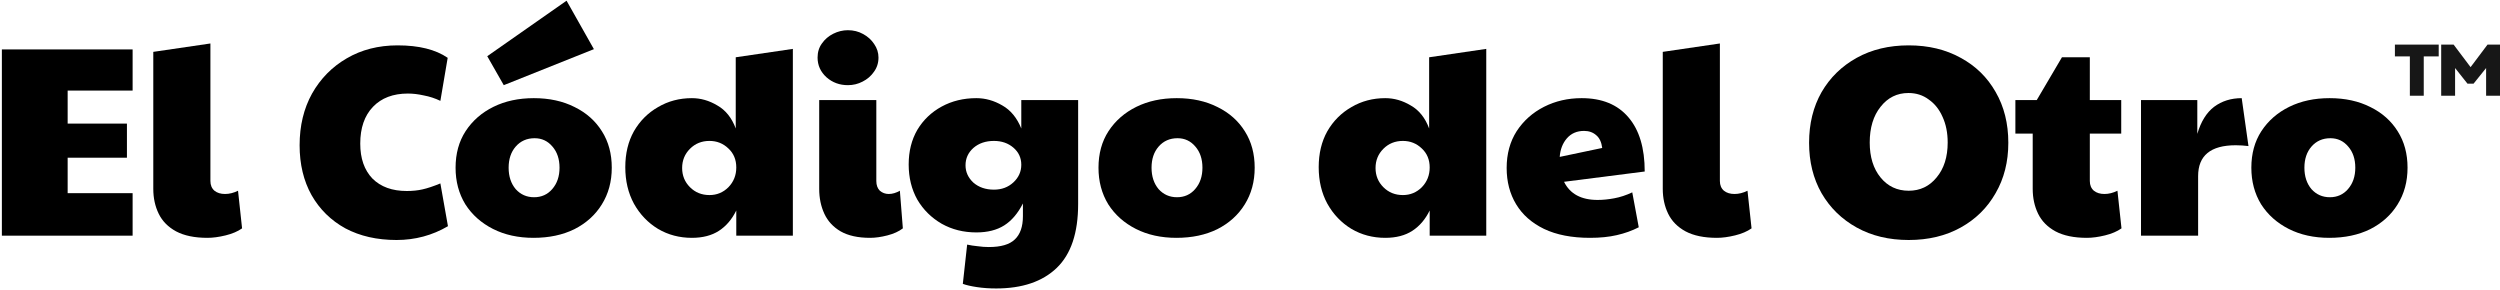 <svg width="785" height="91" viewBox="0 0 785 91" fill="none" xmlns="http://www.w3.org/2000/svg">
<path d="M0.586 74V15.52H41.641V28.44H21.241V38.81H39.856V49.52H21.241V60.655H41.641V74H0.586Z" fill="black"/>
<path d="M65.133 74.68C61.11 74.68 57.824 74 55.273 72.64C52.78 71.28 50.967 69.438 49.834 67.115C48.7 64.792 48.133 62.185 48.133 59.295V16.285L66.069 13.65V56.83C66.069 58.133 66.493 59.153 67.344 59.89C68.194 60.57 69.299 60.91 70.659 60.91C72.019 60.91 73.379 60.57 74.739 59.89L76.013 71.705C74.653 72.668 72.925 73.405 70.829 73.915C68.732 74.425 66.834 74.68 65.133 74.68Z" fill="black"/>
<path d="M124.508 75.36C118.388 75.36 113.033 74.142 108.443 71.705C103.91 69.212 100.368 65.727 97.818 61.25C95.325 56.773 94.078 51.56 94.078 45.61C94.078 39.49 95.381 34.078 97.988 29.375C100.651 24.672 104.278 20.988 108.868 18.325C113.515 15.605 118.841 14.245 124.848 14.245C131.535 14.245 136.776 15.548 140.573 18.155L138.278 31.67C136.635 30.877 134.906 30.31 133.093 29.97C131.336 29.573 129.665 29.375 128.078 29.375C123.431 29.375 119.776 30.763 117.113 33.54C114.45 36.317 113.118 40.17 113.118 45.1C113.118 49.747 114.393 53.402 116.943 56.065C119.55 58.672 123.148 59.975 127.738 59.975C129.551 59.975 131.195 59.805 132.668 59.465C134.198 59.125 136.068 58.502 138.278 57.595L140.658 71.025C135.728 73.915 130.345 75.36 124.508 75.36Z" fill="black"/>
<path d="M167.531 74.68C162.714 74.68 158.464 73.745 154.781 71.875C151.097 70.005 148.207 67.427 146.111 64.14C144.071 60.797 143.051 56.972 143.051 52.665C143.051 48.245 144.099 44.42 146.196 41.19C148.349 37.903 151.267 35.353 154.951 33.54C158.634 31.727 162.856 30.82 167.616 30.82C172.489 30.82 176.767 31.755 180.451 33.625C184.134 35.438 186.996 37.988 189.036 41.275C191.076 44.505 192.096 48.302 192.096 52.665C192.096 57.028 191.047 60.882 188.951 64.225C186.911 67.512 184.049 70.09 180.366 71.96C176.682 73.773 172.404 74.68 167.531 74.68ZM167.701 61.93C170.024 61.93 171.922 61.08 173.396 59.38C174.926 57.623 175.691 55.385 175.691 52.665C175.691 49.945 174.954 47.735 173.481 46.035C172.007 44.278 170.137 43.4 167.871 43.4C165.434 43.4 163.451 44.278 161.921 46.035C160.447 47.735 159.711 49.945 159.711 52.665C159.711 55.385 160.447 57.623 161.921 59.38C163.451 61.08 165.377 61.93 167.701 61.93ZM158.181 26.74L152.996 17.645L177.901 0.22L186.486 15.435L158.181 26.74Z" fill="black"/>
<path d="M217.252 74.68C213.342 74.68 209.8 73.745 206.627 71.875C203.453 69.948 200.932 67.313 199.062 63.97C197.248 60.627 196.342 56.802 196.342 52.495C196.342 48.188 197.248 44.42 199.062 41.19C200.932 37.96 203.453 35.438 206.627 33.625C209.8 31.755 213.342 30.82 217.252 30.82C220.028 30.82 222.692 31.585 225.242 33.115C227.848 34.588 229.775 36.997 231.022 40.34V17.985L248.957 15.35V74H231.192V66.095C229.832 68.872 228.018 70.997 225.752 72.47C223.485 73.943 220.652 74.68 217.252 74.68ZM222.777 61.25C225.1 61.25 227.083 60.428 228.727 58.785C230.37 57.085 231.192 55.017 231.192 52.58C231.192 50.143 230.37 48.16 228.727 46.63C227.083 45.043 225.1 44.25 222.777 44.25C220.34 44.25 218.3 45.072 216.657 46.715C215.013 48.358 214.192 50.37 214.192 52.75C214.192 55.13 215.013 57.142 216.657 58.785C218.3 60.428 220.34 61.25 222.777 61.25Z" fill="black"/>
<path d="M273.21 74.68C269.413 74.68 266.325 74 263.945 72.64C261.622 71.28 259.922 69.438 258.845 67.115C257.768 64.792 257.23 62.185 257.23 59.295V31.415H275.165V56.83C275.165 58.133 275.534 59.153 276.27 59.89C277.064 60.57 277.998 60.91 279.075 60.91C280.208 60.91 281.37 60.57 282.56 59.89L283.495 71.705C282.248 72.668 280.633 73.405 278.65 73.915C276.667 74.425 274.853 74.68 273.21 74.68ZM266.24 26.74C263.633 26.74 261.395 25.918 259.525 24.275C257.655 22.575 256.72 20.507 256.72 18.07C256.72 16.37 257.174 14.897 258.08 13.65C258.987 12.347 260.177 11.327 261.65 10.59C263.123 9.853 264.653 9.485 266.24 9.485C267.997 9.485 269.583 9.882 271 10.675C272.473 11.468 273.635 12.517 274.485 13.82C275.392 15.123 275.845 16.54 275.845 18.07C275.845 19.77 275.363 21.272 274.4 22.575C273.493 23.878 272.304 24.898 270.83 25.635C269.414 26.372 267.883 26.74 266.24 26.74Z" fill="black"/>
<path d="M312.781 90.575C310.628 90.575 308.616 90.433 306.746 90.15C304.876 89.867 303.403 89.527 302.326 89.13L303.686 76.805C304.706 77.032 305.811 77.202 307.001 77.315C308.191 77.485 309.353 77.57 310.486 77.57C314.283 77.57 317.003 76.777 318.646 75.19C320.346 73.603 321.196 71.167 321.196 67.88V63.885C319.609 67.002 317.654 69.297 315.331 70.77C313.008 72.243 310.089 72.98 306.576 72.98C302.553 72.98 298.926 72.073 295.696 70.26C292.466 68.39 289.916 65.868 288.046 62.695C286.233 59.465 285.326 55.782 285.326 51.645C285.326 47.508 286.233 43.882 288.046 40.765C289.916 37.648 292.466 35.212 295.696 33.455C298.926 31.698 302.553 30.82 306.576 30.82C309.409 30.82 312.129 31.585 314.736 33.115C317.343 34.588 319.326 36.997 320.686 40.34V31.415H338.536V64.055C338.536 73.122 336.298 79.808 331.821 84.115C327.344 88.422 320.998 90.575 312.781 90.575ZM312.101 59.55C314.538 59.55 316.578 58.785 318.221 57.255C319.864 55.725 320.686 53.883 320.686 51.73C320.686 49.577 319.864 47.792 318.221 46.375C316.578 44.958 314.538 44.25 312.101 44.25C309.494 44.25 307.341 44.987 305.641 46.46C303.998 47.933 303.176 49.747 303.176 51.9C303.176 53.997 303.998 55.81 305.641 57.34C307.341 58.813 309.494 59.55 312.101 59.55Z" fill="black"/>
<path d="M369.406 74.68C364.589 74.68 360.339 73.745 356.656 71.875C352.972 70.005 350.082 67.427 347.986 64.14C345.946 60.797 344.926 56.972 344.926 52.665C344.926 48.245 345.974 44.42 348.071 41.19C350.224 37.903 353.142 35.353 356.826 33.54C360.509 31.727 364.731 30.82 369.491 30.82C374.364 30.82 378.642 31.755 382.326 33.625C386.009 35.438 388.871 37.988 390.911 41.275C392.951 44.505 393.971 48.302 393.971 52.665C393.971 57.028 392.922 60.882 390.826 64.225C388.786 67.512 385.924 70.09 382.241 71.96C378.557 73.773 374.279 74.68 369.406 74.68ZM369.576 61.93C371.899 61.93 373.797 61.08 375.271 59.38C376.801 57.623 377.566 55.385 377.566 52.665C377.566 49.945 376.829 47.735 375.356 46.035C373.882 44.278 372.012 43.4 369.746 43.4C367.309 43.4 365.326 44.278 363.796 46.035C362.322 47.735 361.586 49.945 361.586 52.665C361.586 55.385 362.322 57.623 363.796 59.38C365.326 61.08 367.252 61.93 369.576 61.93Z" fill="black"/>
<path d="M434.981 74.68C431.071 74.68 427.529 73.745 424.356 71.875C421.183 69.948 418.661 67.313 416.791 63.97C414.978 60.627 414.071 56.802 414.071 52.495C414.071 48.188 414.978 44.42 416.791 41.19C418.661 37.96 421.183 35.438 424.356 33.625C427.529 31.755 431.071 30.82 434.981 30.82C437.758 30.82 440.421 31.585 442.971 33.115C445.578 34.588 447.504 36.997 448.751 40.34V17.985L466.686 15.35V74H448.921V66.095C447.561 68.872 445.748 70.997 443.481 72.47C441.214 73.943 438.381 74.68 434.981 74.68ZM440.506 61.25C442.829 61.25 444.813 60.428 446.456 58.785C448.099 57.085 448.921 55.017 448.921 52.58C448.921 50.143 448.099 48.16 446.456 46.63C444.813 45.043 442.829 44.25 440.506 44.25C438.069 44.25 436.029 45.072 434.386 46.715C432.743 48.358 431.921 50.37 431.921 52.75C431.921 55.13 432.743 57.142 434.386 58.785C436.029 60.428 438.069 61.25 440.506 61.25Z" fill="black"/>
<path d="M501.65 62.78C503.293 62.78 505.021 62.61 506.835 62.27C508.705 61.93 510.603 61.307 512.53 60.4L514.57 71.365C512.473 72.442 510.178 73.263 507.685 73.83C505.248 74.397 502.443 74.68 499.27 74.68C493.546 74.68 488.73 73.745 484.82 71.875C480.966 70.005 478.048 67.427 476.065 64.14C474.081 60.853 473.09 57.057 473.09 52.75C473.09 48.33 474.138 44.477 476.235 41.19C478.388 37.903 481.25 35.353 484.82 33.54C488.39 31.727 492.328 30.82 496.635 30.82C503.038 30.82 507.94 32.832 511.34 36.855C514.74 40.822 516.44 46.488 516.44 53.855L491.11 57.085C492.98 60.882 496.493 62.78 501.65 62.78ZM489.75 49.265L503.095 46.46C502.868 44.647 502.245 43.315 501.225 42.465C500.205 41.558 498.93 41.105 497.4 41.105C495.133 41.105 493.32 41.898 491.96 43.485C490.656 45.015 489.92 46.942 489.75 49.265Z" fill="black"/>
<path d="M539.108 74.68C535.085 74.68 531.798 74 529.248 72.64C526.755 71.28 524.941 69.438 523.808 67.115C522.675 64.792 522.108 62.185 522.108 59.295V16.285L540.043 13.65V56.83C540.043 58.133 540.468 59.153 541.318 59.89C542.168 60.57 543.273 60.91 544.633 60.91C545.993 60.91 547.353 60.57 548.713 59.89L549.988 71.705C548.628 72.668 546.9 73.405 544.803 73.915C542.706 74.425 540.808 74.68 539.108 74.68Z" fill="black"/>
<path d="M599.333 75.36C593.156 75.36 587.716 74.057 583.013 71.45C578.309 68.843 574.626 65.245 571.963 60.655C569.356 56.065 568.053 50.795 568.053 44.845C568.053 38.838 569.356 33.54 571.963 28.95C574.626 24.36 578.309 20.762 583.013 18.155C587.716 15.548 593.156 14.245 599.333 14.245C605.509 14.245 610.949 15.548 615.653 18.155C620.356 20.705 624.011 24.275 626.618 28.865C629.281 33.455 630.613 38.782 630.613 44.845C630.613 50.795 629.281 56.065 626.618 60.655C624.011 65.245 620.356 68.843 615.653 71.45C610.949 74.057 605.509 75.36 599.333 75.36ZM599.333 59.89C602.903 59.89 605.821 58.502 608.088 55.725C610.411 52.948 611.573 49.293 611.573 44.76C611.573 41.7 611.034 39.008 609.958 36.685C608.938 34.362 607.493 32.548 605.623 31.245C603.809 29.885 601.684 29.205 599.248 29.205C595.678 29.205 592.759 30.65 590.493 33.54C588.226 36.373 587.093 40.113 587.093 44.76C587.093 49.293 588.226 52.948 590.493 55.725C592.759 58.502 595.706 59.89 599.333 59.89Z" fill="black"/>
<path d="M655.27 74.68C651.247 74.68 647.96 74 645.41 72.64C642.917 71.28 641.103 69.438 639.97 67.115C638.837 64.792 638.27 62.185 638.27 59.295V41.955H632.83V31.415H639.545L647.45 17.985H656.205V31.415H666.065V41.955H656.205V56.83C656.205 58.133 656.63 59.153 657.48 59.89C658.33 60.57 659.435 60.91 660.795 60.91C662.155 60.91 663.515 60.57 664.875 59.89L666.15 71.705C664.79 72.668 663.062 73.405 660.965 73.915C658.868 74.425 656.97 74.68 655.27 74.68Z" fill="black"/>
<path d="M672.275 74V31.415H689.955V42.04C691.089 38.187 692.845 35.353 695.225 33.54C697.662 31.727 700.552 30.82 703.895 30.82L706.02 45.865C704.66 45.695 703.329 45.61 702.025 45.61C694.149 45.61 690.21 48.84 690.21 55.3V74H672.275Z" fill="black"/>
<path d="M731.403 74.68C726.586 74.68 722.336 73.745 718.653 71.875C714.969 70.005 712.079 67.427 709.983 64.14C707.943 60.797 706.923 56.972 706.923 52.665C706.923 48.245 707.971 44.42 710.068 41.19C712.221 37.903 715.139 35.353 718.823 33.54C722.506 31.727 726.728 30.82 731.488 30.82C736.361 30.82 740.639 31.755 744.323 33.625C748.006 35.438 750.868 37.988 752.908 41.275C754.948 44.505 755.968 48.302 755.968 52.665C755.968 57.028 754.919 60.882 752.823 64.225C750.783 67.512 747.921 70.09 744.238 71.96C740.554 73.773 736.276 74.68 731.403 74.68ZM731.573 61.93C733.896 61.93 735.794 61.08 737.268 59.38C738.798 57.623 739.563 55.385 739.563 52.665C739.563 49.945 738.826 47.735 737.353 46.035C735.879 44.278 734.009 43.4 731.743 43.4C729.306 43.4 727.323 44.278 725.793 46.035C724.319 47.735 723.583 49.945 723.583 52.665C723.583 55.385 724.319 57.623 725.793 59.38C727.323 61.08 729.249 61.93 731.573 61.93Z" fill="black"/>
<path d="M765.756 14H752V17.713H756.696V30.068H761.057V17.713H765.754L765.756 14Z" fill="#171717"/>
<path d="M781.085 14L775.764 21.084L770.433 14H766.533V30.068H770.897V21.366L774.783 26.263H776.707L780.637 21.366V30.068H785V14H781.085Z" fill="#171717"/>
</svg>
